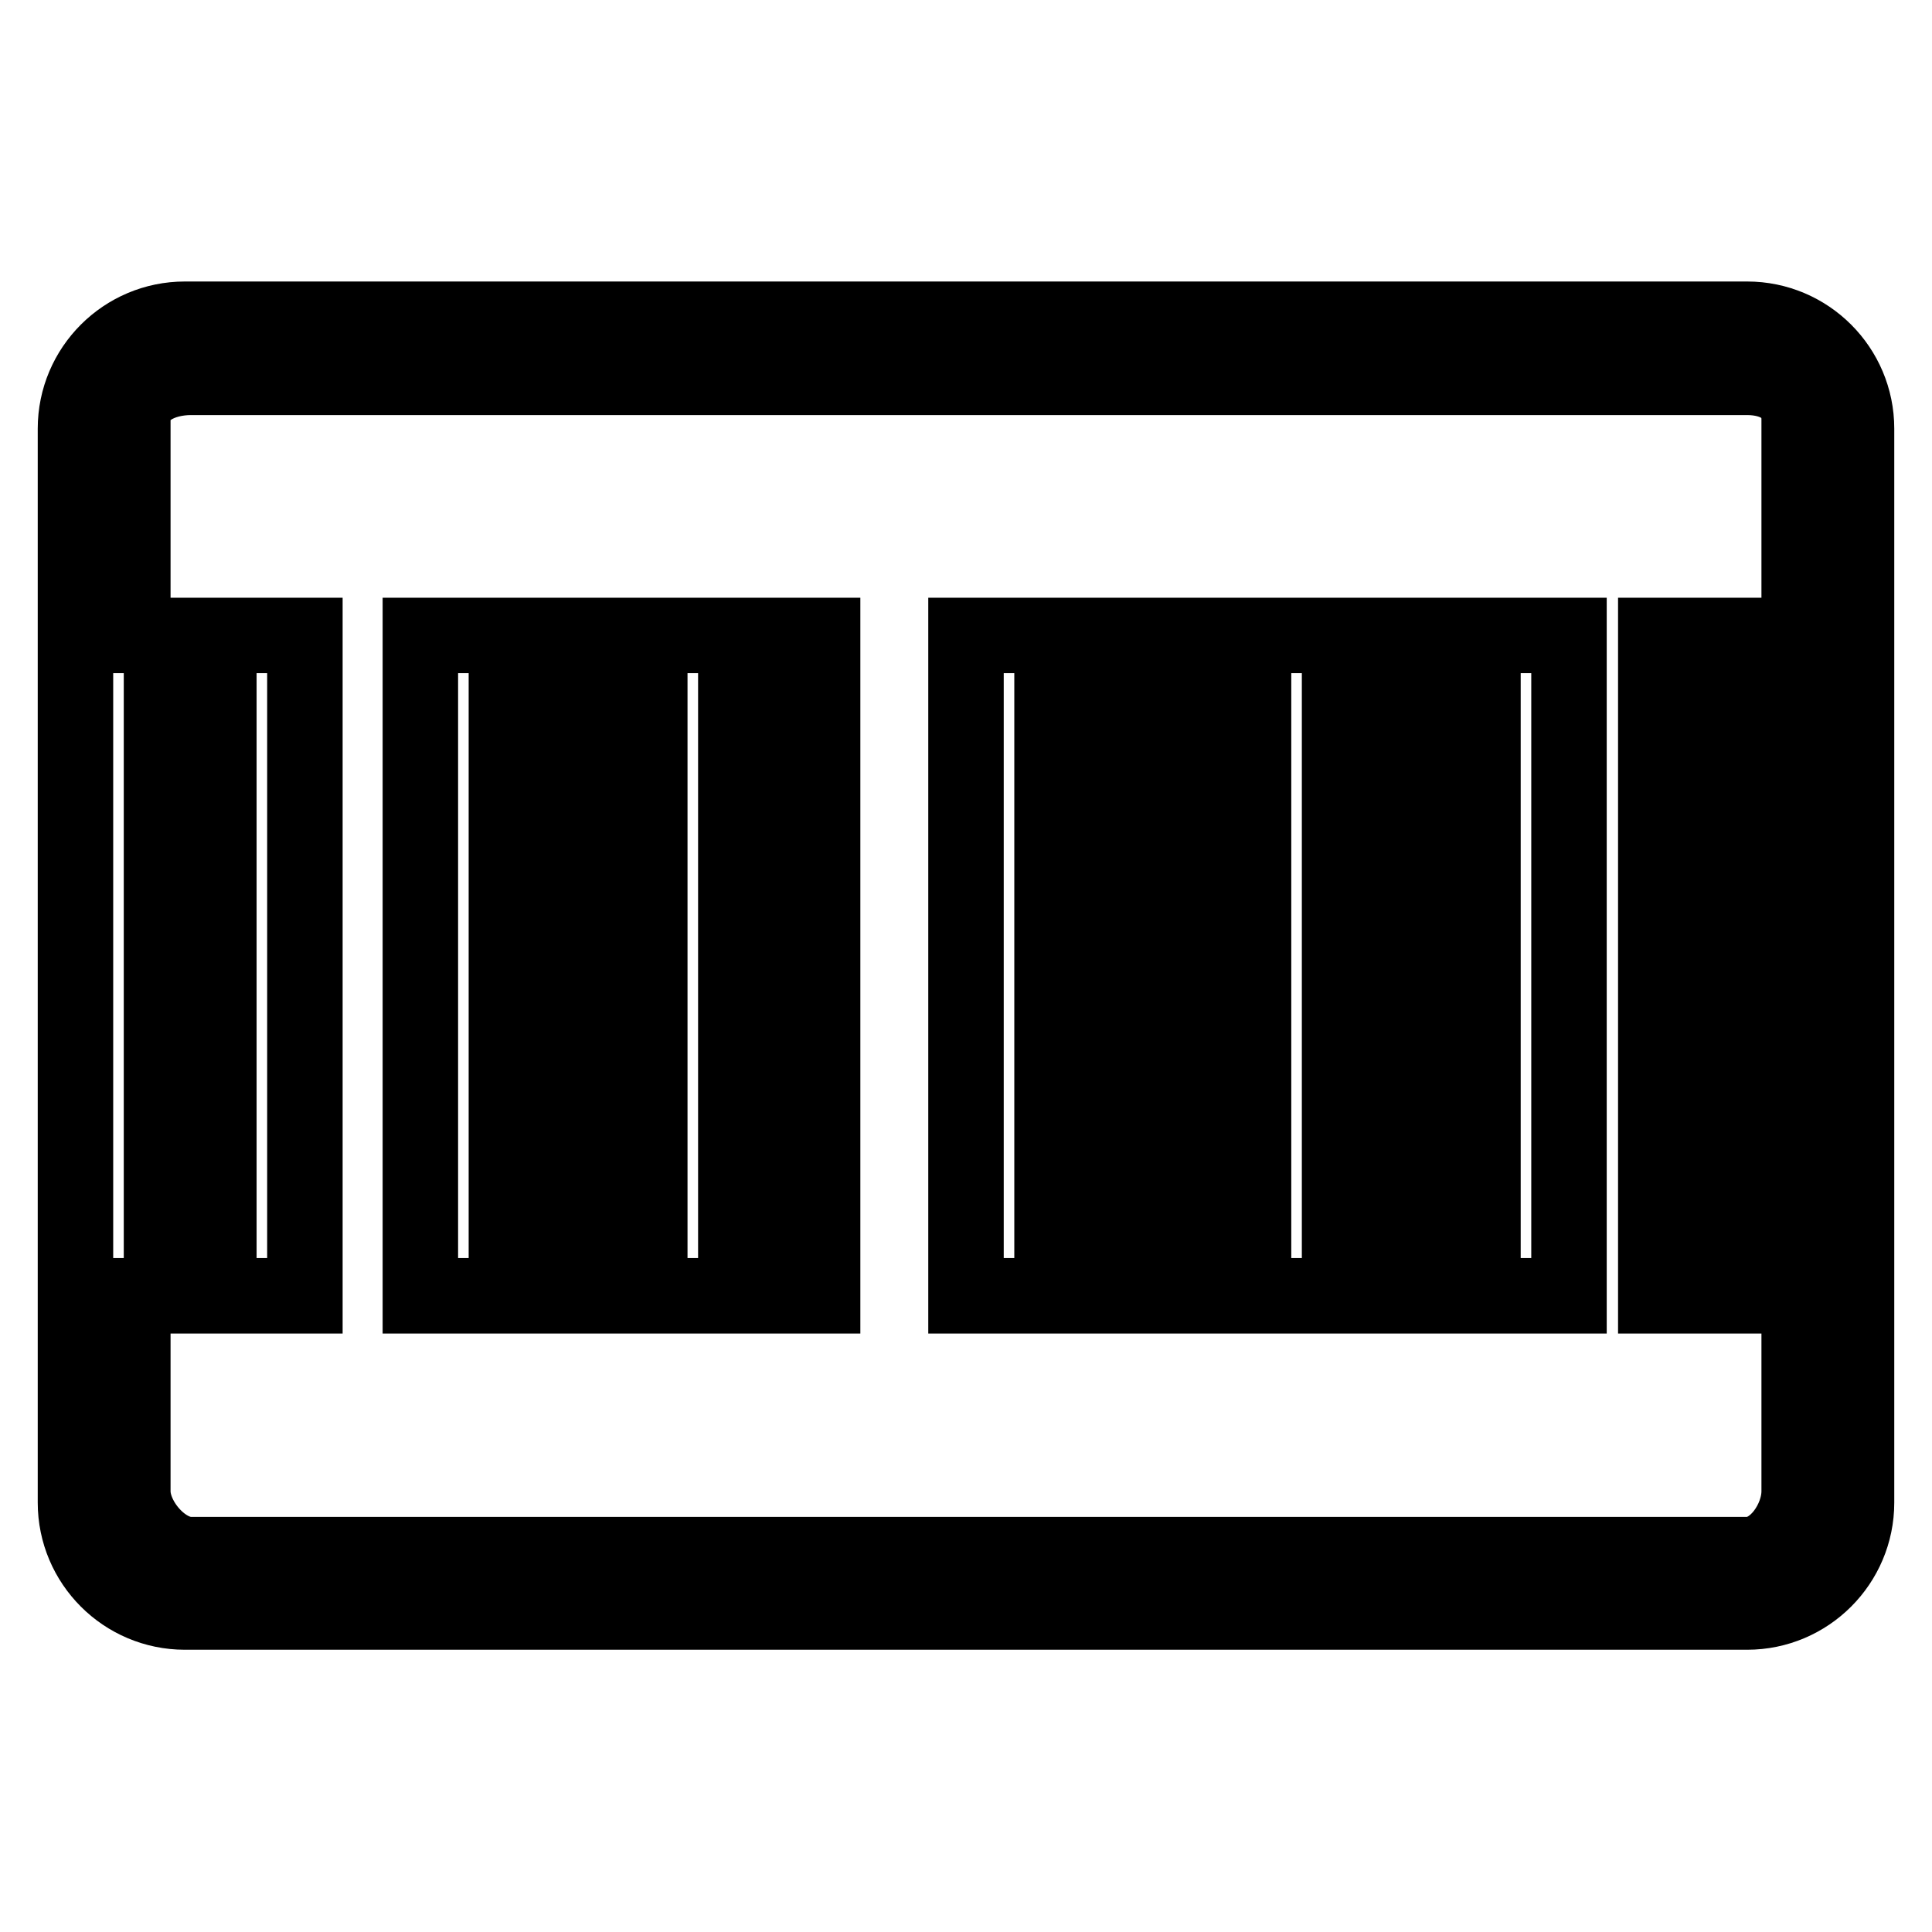 <?xml version="1.0" encoding="utf-8"?>
<!-- Svg Vector Icons : http://www.onlinewebfonts.com/icon -->
<!DOCTYPE svg PUBLIC "-//W3C//DTD SVG 1.1//EN" "http://www.w3.org/Graphics/SVG/1.1/DTD/svg11.dtd">
<svg version="1.1" xmlns="http://www.w3.org/2000/svg" xmlns:xlink="http://www.w3.org/1999/xlink" x="0px" y="0px" viewBox="0 0 256 256" enable-background="new 0 0 256 256" xml:space="preserve">
<g> <path stroke-width="10" fill-opacity="0" stroke="#000000"  d="M246,56.8c0-8-6.5-14.5-14.5-14.5h-207c-8,0-14.5,6.5-14.5,14.5v142.3c0,8,6.5,14.5,14.5,14.5h207 c8,0,14.5-6.5,14.5-14.5V56.8z M238.4,197.6c0,3.8-3.1,8.4-6.9,8.4H25.3c-3.8,0-7.7-4.6-7.7-8.4v-25.9h3.8V84.2h-3.8V55.6 c0-3.8,3.9-5.6,7.7-5.6h206.2c3.8,0,6.9,1.8,6.9,5.6V197.6z M29,84.2h11.4v87.5H29V84.2z M55.7,84.2h11.4v87.5H55.7V84.2z  M74.7,84.2h3.8v87.5h-3.8V84.2z M86.1,84.2h11.4v87.5H86.1V84.2z M105.2,84.2h3.8v87.5h-3.8V84.2z M128,84.2h11.4v87.5H128V84.2z  M143.2,84.2h7.6v87.5h-7.6V84.2z M154.6,84.2h7.6v87.5h-7.6V84.2z M166.1,84.2h11.4v87.5h-11.4V84.2z M185.1,84.2h7.6v87.5h-7.6 V84.2z M196.5,84.2h11.4v87.5h-11.4V84.2z M219.4,84.2h7.6v87.5h-7.6V84.2z M230.8,84.2h7.6v87.5h-7.6V84.2z"/></g>
</svg>